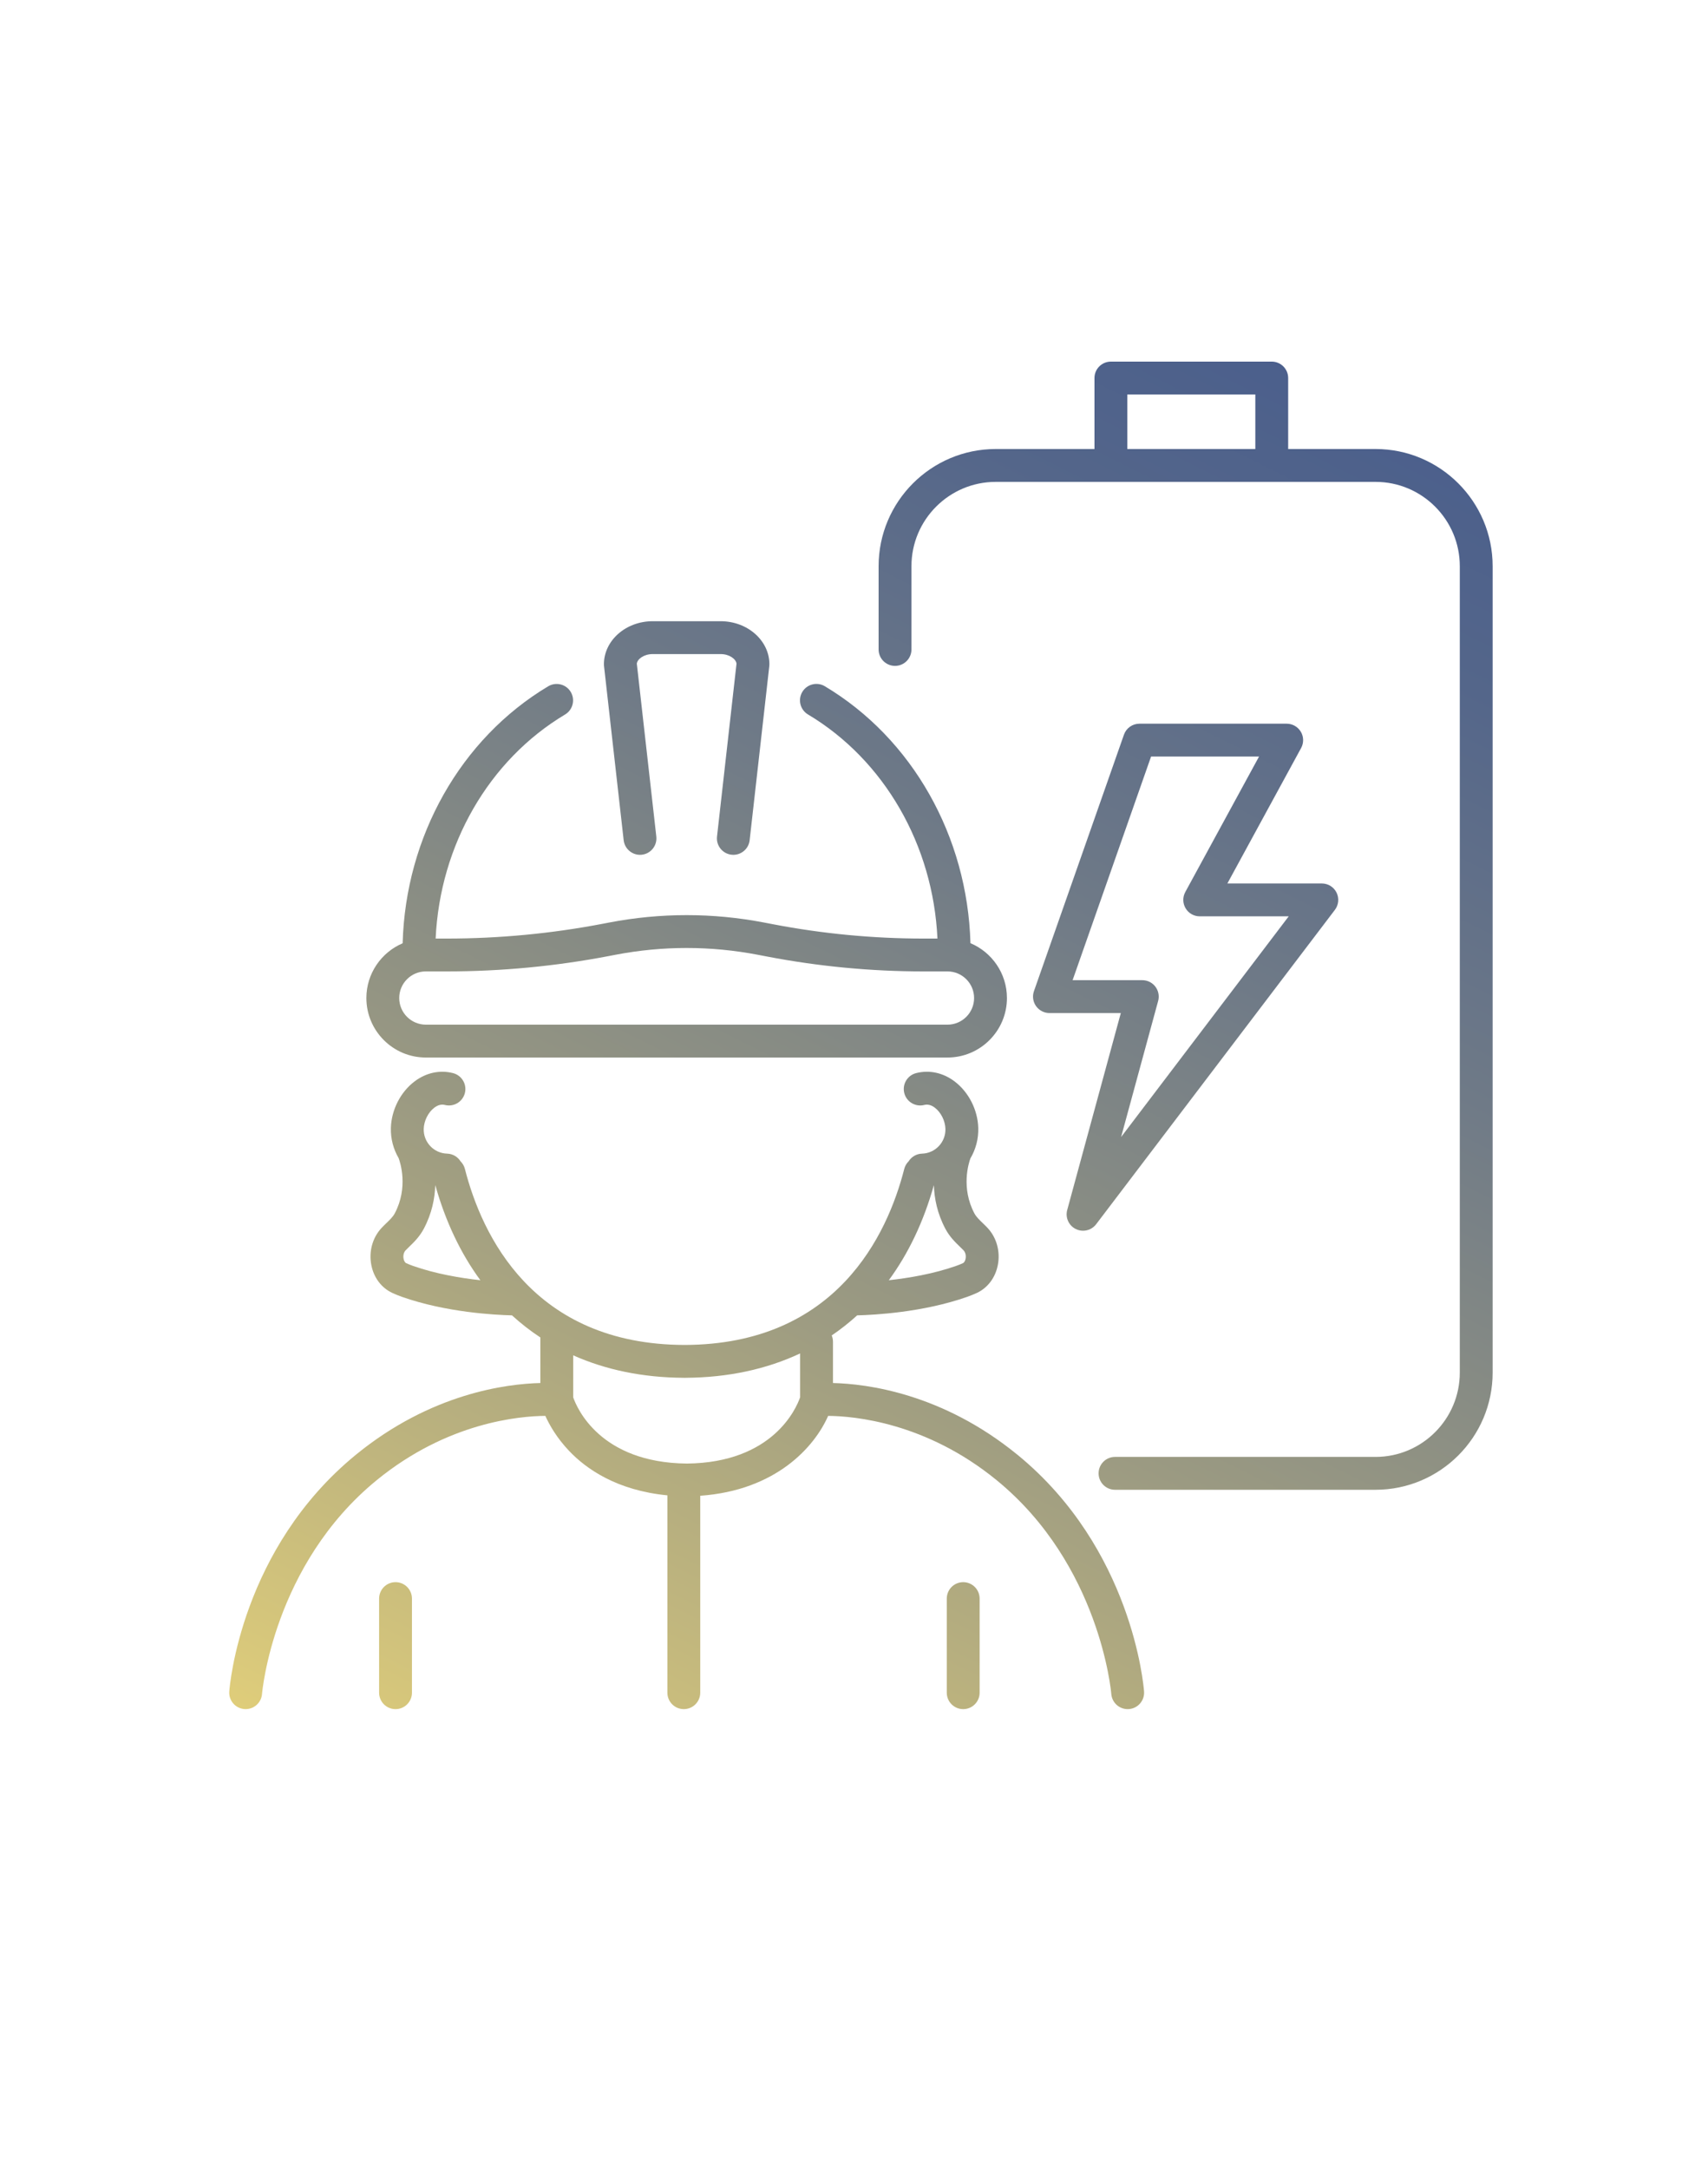 <?xml version="1.0" encoding="UTF-8"?>
<svg xmlns="http://www.w3.org/2000/svg" xmlns:xlink="http://www.w3.org/1999/xlink" id="uuid-e7979554-cfb4-4ed1-a91f-9900bb55a411" data-name="Ebene 1" viewBox="0 0 260 330">
  <defs>
    <linearGradient id="uuid-61911604-8e10-4376-8f6d-c2e7276746a6" data-name="Unbenannter Verlauf 36" x1="91.916" y1="325.989" x2="220.61" y2="66.607" gradientUnits="userSpaceOnUse">
      <stop offset="0" stop-color="#fae178"></stop>
      <stop offset=".155" stop-color="#d7c77b"></stop>
      <stop offset=".446" stop-color="#9b9a82"></stop>
      <stop offset=".694" stop-color="#6f7a87"></stop>
      <stop offset=".887" stop-color="#54668a"></stop>
      <stop offset="1" stop-color="#4b5f8c"></stop>
    </linearGradient>
    <linearGradient id="uuid-1e4fa253-70c6-4b83-b142-ad947ac0879c" data-name="Unbenannter Verlauf 36" x1="88.365" y1="324.226" x2="217.058" y2="64.844" xlink:href="#uuid-61911604-8e10-4376-8f6d-c2e7276746a6"></linearGradient>
    <linearGradient id="uuid-edef42e2-fe75-47d0-b1d0-39a4e9bed9d0" data-name="Unbenannter Verlauf 36" x1="16.401" y1="288.522" x2="145.095" y2="29.14" xlink:href="#uuid-61911604-8e10-4376-8f6d-c2e7276746a6"></linearGradient>
    <linearGradient id="uuid-ace8bfdd-cb80-4feb-b932-6001097d075d" data-name="Unbenannter Verlauf 36" x1="31.644" y1="296.084" x2="160.338" y2="36.703" xlink:href="#uuid-61911604-8e10-4376-8f6d-c2e7276746a6"></linearGradient>
    <linearGradient id="uuid-69a2e05f-6f9f-43cf-8f6d-3101dee3f2f1" data-name="Unbenannter Verlauf 36" x1="105.709" y1="332.832" x2="234.403" y2="73.45" xlink:href="#uuid-61911604-8e10-4376-8f6d-c2e7276746a6"></linearGradient>
    <linearGradient id="uuid-490fcffa-e567-4f18-b0c3-d263d51fd4fe" data-name="Unbenannter Verlauf 36" x1="36.366" y1="298.427" x2="165.06" y2="39.045" xlink:href="#uuid-61911604-8e10-4376-8f6d-c2e7276746a6"></linearGradient>
    <linearGradient id="uuid-c2cbe379-27ad-417b-8739-2a60b375697d" data-name="Unbenannter Verlauf 36" x1="67.288" y1="313.769" x2="195.981" y2="54.387" xlink:href="#uuid-61911604-8e10-4376-8f6d-c2e7276746a6"></linearGradient>
  </defs>
  <g>
    <path d="M209.393,68.314h-13.302v-10.799c0-1.381-1.119-2.5-2.5-2.5h-24.486c-1.381,0-2.5,1.119-2.5,2.5v10.799h-15.034c-9.829,0-17.825,7.996-17.825,17.824v12.67c0,1.381,1.119,2.5,2.5,2.5s2.5-1.119,2.5-2.5v-12.67c0-7.071,5.753-12.824,12.825-12.824h57.822c7.071,0,12.824,5.753,12.824,12.824v122.692c0,7.072-5.753,12.825-12.824,12.825h-39.66c-1.381,0-2.5,1.119-2.5,2.5s1.119,2.5,2.5,2.5h39.66c9.828,0,17.824-7.996,17.824-17.825v-122.692c0-9.828-7.996-17.824-17.824-17.824ZM171.605,60.015h19.486v8.299h-19.486v-8.299Z" style="fill: url(#uuid-61911604-8e10-4376-8f6d-c2e7276746a6);"></path>
    <path d="M198.015,111.328c-.45-.759-1.268-1.224-2.149-1.224h-22.416c-1.062,0-2.007.67-2.358,1.672l-13.7,39.02c-.269.765-.15,1.612.318,2.273.469.662,1.23,1.055,2.04,1.055h10.866l-8.16,29.963c-.315,1.155.233,2.371,1.307,2.899.353.175.731.258,1.105.258.761,0,1.506-.348,1.991-.987l36.346-47.833c.575-.757.672-1.772.249-2.624-.422-.851-1.289-1.389-2.239-1.389h-14.379l11.227-20.61c.422-.775.404-1.715-.046-2.473ZM180.431,135.714c-.422.775-.404,1.715.046,2.473.45.759,1.268,1.224,2.149,1.224h13.548l-25.515,33.578,5.64-20.708c.205-.752.047-1.556-.426-2.175s-1.207-.982-1.986-.982h-10.61l11.944-34.02h16.436l-11.227,20.61Z" style="fill: url(#uuid-1e4fa253-70c6-4b83-b142-ad947ac0879c);"></path>
  </g>
  <g>
    <path d="M94.938,127.834c.155,1.372,1.406,2.36,2.765,2.204,1.372-.155,2.358-1.393,2.204-2.765l-2.968-26.304c.082-.706,1.088-1.457,2.416-1.457h10.344c1.328,0,2.335.751,2.417,1.457l-2.969,26.304c-.154,1.372.832,2.609,2.204,2.765.095.011.19.016.283.016,1.255,0,2.337-.943,2.481-2.22l2.99-26.491c.011-.093.016-.186.016-.28,0-3.611-3.33-6.55-7.423-6.55h-10.344c-4.093,0-7.422,2.938-7.422,6.55,0,.094.005.188.016.28l2.989,26.491Z" style="fill: url(#uuid-edef42e2-fe75-47d0-b1d0-39a4e9bed9d0);"></path>
    <path d="M64.821,160.892l79.41.001c4.99,0,9.05-4.06,9.05-9.05,0-3.752-2.295-6.977-5.555-8.347-.449-16.246-8.84-31.136-22.167-39.091-1.183-.707-2.72-.32-3.428.865s-.32,2.72.865,3.428c11.634,6.945,19.047,19.877,19.707,34.095h-2.148c-7.637,0-15.316-.73-22.823-2.167l-1.425-.273c-7.816-1.499-15.744-1.499-23.562-.002l-.983.189c-7.802,1.495-15.786,2.253-23.73,2.253h-1.717c.661-14.214,8.073-27.143,19.703-34.089,1.185-.708,1.572-2.243.864-3.429-.707-1.185-2.242-1.569-3.429-.864-13.326,7.959-21.716,22.852-22.161,39.099-3.242,1.378-5.521,4.595-5.521,8.334,0,4.99,4.06,9.05,9.05,9.05ZM64.821,147.791h3.211c8.26,0,16.561-.788,24.67-2.342l.983-.189c7.193-1.377,14.486-1.378,21.682.001l1.425.273c7.817,1.498,15.812,2.257,23.765,2.257h3.675c2.233,0,4.05,1.817,4.05,4.051s-1.816,4.05-4.05,4.05l-79.41-.001c-2.233,0-4.05-1.817-4.05-4.051s1.816-4.05,4.05-4.05Z" style="fill: url(#uuid-ace8bfdd-cb80-4feb-b932-6001097d075d);"></path>
    <path d="M146.623,240.711c-1.381,0-2.5,1.119-2.5,2.5v14.318c0,1.381,1.119,2.5,2.5,2.5s2.5-1.119,2.5-2.5v-14.318c0-1.381-1.119-2.5-2.5-2.5Z" style="fill: url(#uuid-69a2e05f-6f9f-43cf-8f6d-3101dee3f2f1);"></path>
    <path d="M60.21,240.711c-1.381,0-2.5,1.119-2.5,2.5v14.318c0,1.381,1.119,2.5,2.5,2.5s2.5-1.119,2.5-2.5v-14.318c0-1.381-1.119-2.5-2.5-2.5Z" style="fill: url(#uuid-490fcffa-e567-4f18-b0c3-d263d51fd4fe);"></path>
    <path d="M154.866,221.316c-11.442-9.346-22.939-10.779-28.067-10.902v-6.28c0-.34-.069-.664-.192-.959,1.361-.924,2.654-1.944,3.875-3.056,2.583-.062,10.024-.448,16.728-2.81.511-.179,1.006-.379,1.472-.594,1.662-.769,2.832-2.315,3.21-4.245.403-2.062-.177-4.172-1.553-5.646-.229-.244-.479-.488-.74-.738-.512-.493-.994-.959-1.27-1.478-2.067-3.888-.873-7.646-.611-8.366.822-1.392,1.246-2.986,1.198-4.641-.079-2.743-1.46-5.453-3.604-7.073-1.759-1.327-3.838-1.777-5.851-1.266-1.338.34-2.147,1.699-1.808,3.038s1.706,2.147,3.038,1.808c.524-.135,1.069.004,1.607.41.934.705,1.584,2.002,1.619,3.226.058,2.022-1.539,3.713-3.56,3.771-.867.025-1.616.488-2.045,1.17-.306.307-.544.691-.659,1.142-2.553,9.991-10.294,26.737-33.444,26.793-23.15-.056-30.891-16.802-33.444-26.793-.115-.449-.351-.832-.656-1.138-.429-.685-1.179-1.15-2.048-1.175-.979-.028-1.888-.435-2.561-1.147-.672-.713-1.027-1.644-.999-2.623.035-1.224.685-2.521,1.619-3.226.539-.406,1.082-.544,1.607-.41,1.332.341,2.698-.469,3.038-1.808s-.47-2.698-1.808-3.038c-2.014-.512-4.092-.061-5.851,1.266-2.144,1.62-3.525,4.33-3.604,7.073-.048,1.676.394,3.251,1.183,4.603.233.627,1.505,4.451-.597,8.405-.274.517-.757.981-1.268,1.474-.262.252-.514.497-.741.741-1.377,1.475-1.957,3.585-1.554,5.646.378,1.93,1.548,3.477,3.21,4.245.466.215.961.415,1.467.593,6.712,2.364,14.154,2.749,16.733,2.811,1.355,1.233,2.792,2.359,4.318,3.36v6.935c-5.128.123-16.625,1.554-28.067,10.902-17.484,14.284-19.221,35.145-19.286,36.027-.102,1.375.93,2.571,2.305,2.676.065.005.128.007.191.007,1.293,0,2.389-.998,2.49-2.31.015-.194,1.688-19.64,17.464-32.528,10.785-8.812,21.756-9.749,25.663-9.775.617,1.367,1.723,3.33,3.603,5.312,2.631,2.773,7.291,6.03,14.977,6.778v30.025c0,1.381,1.119,2.5,2.5,2.5s2.5-1.119,2.5-2.5v-29.962c11.559-.822,17.405-7.455,19.471-12.153,3.926.029,14.876.983,25.638,9.774,15.748,12.866,17.443,32.266,17.464,32.528.099,1.312,1.194,2.312,2.49,2.312.062,0,.125-.002.188-.007,1.377-.102,2.411-1.301,2.309-2.678-.065-.882-1.802-21.743-19.286-36.028ZM142.158,180.305c.001-0.0.001-0.0.002-.001.062,1.998.507,4.306,1.754,6.651.648,1.221,1.519,2.059,2.217,2.731.194.188.383.367.554.55.276.296.395.796.301,1.274-.05.256-.182.565-.4.666-.308.143-.648.281-1.031.415-3.468,1.222-7.245,1.854-10.258,2.183,2.991-4.066,5.305-8.916,6.864-14.47ZM61.834,192.177c-.219-.102-.351-.41-.4-.666-.094-.478.024-.979.303-1.276.17-.183.359-.363.554-.551.698-.672,1.566-1.509,2.214-2.728,1.248-2.347,1.692-4.656,1.754-6.655 0,0,.001 0.0.001 0,1.559,5.554,3.873,10.406,6.864,14.473-3.016-.329-6.792-.96-10.263-2.183-.378-.133-.719-.272-1.026-.414ZM104.552,222.667c-13.213-.132-16.738-8.464-17.298-10.08v-6.387c4.962,2.211,10.596,3.384,16.79,3.418.017.001.033.005.05.005.039,0,.076-.002.115-.002s.076.002.115.002c.017,0,.033-.005.05-.005,6.459-.036,12.311-1.306,17.424-3.705v6.669c-.572,1.651-4.104,9.953-17.247,10.085Z" style="fill: url(#uuid-c2cbe379-27ad-417b-8739-2a60b375697d);"></path>
  </g>
</svg>
